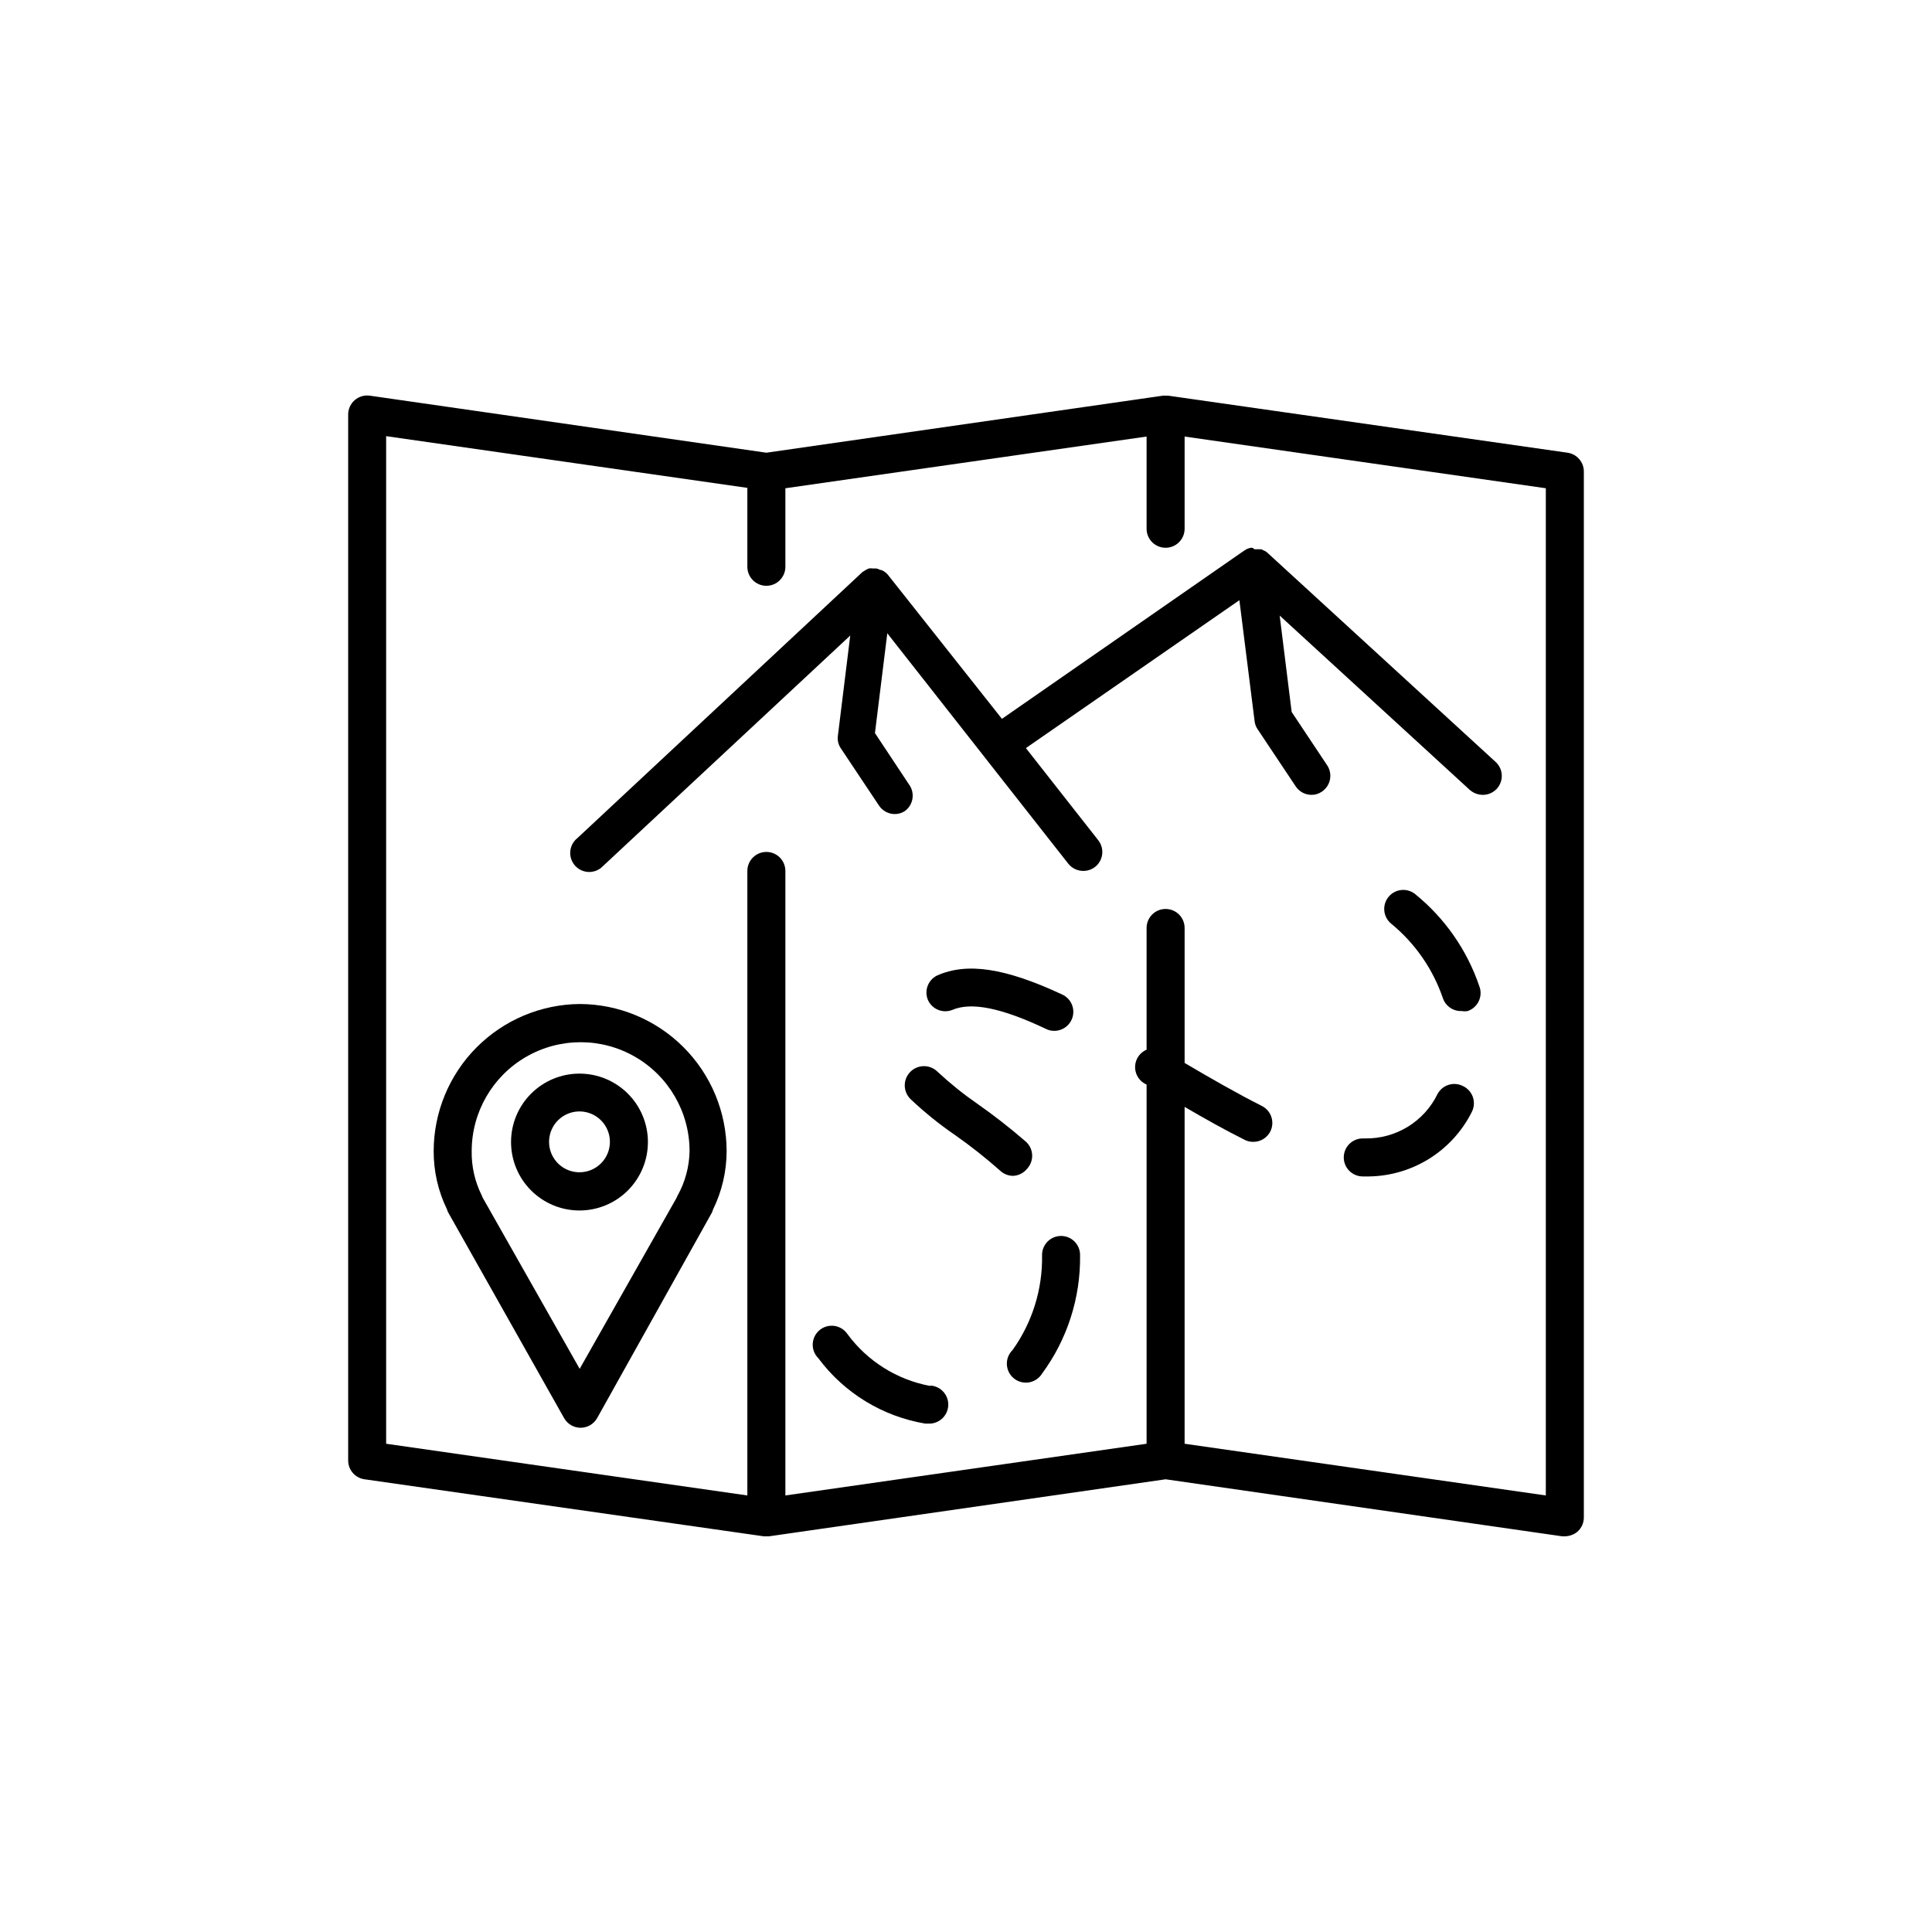<?xml version="1.0" encoding="UTF-8"?>
<!-- Uploaded to: SVG Repo, www.svgrepo.com, Generator: SVG Repo Mixer Tools -->
<svg fill="#000000" width="800px" height="800px" version="1.1" viewBox="144 144 512 512" xmlns="http://www.w3.org/2000/svg">
 <g>
  <path d="m297.62 410.07c-10.277 0.094-20.102 4.234-27.348 11.523-7.242 7.293-11.32 17.145-11.344 27.422-0.027 5.356 1.18 10.648 3.523 15.465 0.09 0.379 0.246 0.734 0.453 1.059l30.582 54.262c0.891 1.586 2.566 2.566 4.383 2.57 1.82-0.004 3.492-0.984 4.383-2.57l30.332-54.312c0.164-0.32 0.297-0.66 0.402-1.008 2.359-4.832 3.582-10.137 3.578-15.516-0.043-10.312-4.16-20.188-11.457-27.477-7.293-7.285-17.176-11.391-27.488-11.418zm25.996 50.633-0.301 0.707-25.695 45.344-25.695-45.344-0.301-0.707c-1.793-3.613-2.691-7.606-2.621-11.637 0-10.312 5.504-19.844 14.434-25 8.934-5.16 19.938-5.16 28.867 0 8.934 5.156 14.438 14.688 14.438 25-0.078 4.09-1.148 8.102-3.125 11.688z"/>
  <path d="m297.62 428.52c-4.816-0.016-9.441 1.887-12.852 5.285-3.414 3.402-5.332 8.016-5.336 12.832-0.004 4.816 1.906 9.438 5.312 12.844s8.023 5.316 12.84 5.312c4.816-0.004 9.434-1.926 12.832-5.336 3.398-3.414 5.301-8.035 5.289-12.852-0.012-4.793-1.922-9.387-5.312-12.773-3.387-3.391-7.981-5.301-12.773-5.312zm0 26.148v-0.004c-3.266 0.023-6.219-1.93-7.484-4.938-1.262-3.012-0.586-6.488 1.715-8.805 2.301-2.316 5.773-3.016 8.793-1.77 3.016 1.246 4.988 4.188 4.988 7.453 0 4.434-3.578 8.031-8.012 8.059z"/>
  <path d="m519.1 381c-1.027-0.855-2.356-1.266-3.688-1.145-1.332 0.125-2.559 0.773-3.414 1.801-1.781 2.141-1.488 5.324 0.652 7.102 6.312 5.168 11.055 11.988 13.707 19.699 0.699 2.164 2.766 3.59 5.035 3.477 0.516 0.098 1.047 0.098 1.562 0 1.301-0.441 2.367-1.395 2.945-2.641 0.582-1.246 0.629-2.676 0.129-3.957-3.242-9.543-9.109-17.977-16.93-24.336z"/>
  <path d="m425.19 471.54c-2.781 0-5.035 2.258-5.035 5.039 0.172 9.02-2.566 17.852-7.809 25.191-1.035 1.008-1.586 2.41-1.516 3.852 0.074 1.441 0.758 2.785 1.887 3.688 1.125 0.902 2.586 1.273 4.008 1.027 1.422-0.246 2.672-1.09 3.43-2.32 6.684-9.07 10.219-20.074 10.074-31.336 0.027-1.355-0.492-2.664-1.438-3.629-0.949-0.969-2.246-1.512-3.602-1.512z"/>
  <path d="m390.48 511.29c-8.758-1.641-16.57-6.535-21.867-13.703-0.785-1.188-2.035-1.988-3.445-2.199-1.41-0.215-2.844 0.18-3.945 1.082s-1.77 2.227-1.84 3.652c-0.07 1.422 0.465 2.809 1.473 3.812 6.852 9.211 16.996 15.418 28.316 17.332h0.754c2.781 0.18 5.184-1.93 5.367-4.711 0.18-2.781-1.93-5.184-4.711-5.367z"/>
  <path d="m531.75 431.84c-2.465-1.293-5.508-0.348-6.805 2.117-1.746 3.57-4.477 6.57-7.867 8.648-3.387 2.078-7.301 3.148-11.277 3.09h-0.656 0.004c-2.785 0-5.039 2.254-5.039 5.035 0 1.336 0.531 2.621 1.477 3.562 0.945 0.945 2.227 1.477 3.562 1.477h0.652c5.848 0.105 11.605-1.449 16.609-4.481 5-3.031 9.043-7.418 11.656-12.648 0.605-1.207 0.703-2.609 0.266-3.887-0.434-1.277-1.367-2.328-2.582-2.914z"/>
  <path d="m396.37 411.64c5.039-2.168 13.047-0.555 24.836 5.039 0.656 0.336 1.383 0.508 2.117 0.504 2.387 0.035 4.469-1.605 4.996-3.934 0.523-2.324-0.656-4.703-2.828-5.691-15.113-7.055-25.191-8.566-33.152-5.039-2.406 1.18-3.469 4.035-2.418 6.5 1.105 2.457 3.945 3.613 6.449 2.621z"/>
  <path d="m416.17 453.75c0.922-0.977 1.41-2.285 1.363-3.629s-0.629-2.613-1.617-3.523c-4.121-3.582-8.426-6.945-12.898-10.078-3.727-2.578-7.262-5.426-10.578-8.512-2.004-1.977-5.231-1.953-7.203 0.051-1.977 2-1.953 5.227 0.051 7.203 3.672 3.481 7.613 6.664 11.789 9.523 4.172 2.926 8.172 6.09 11.988 9.469 0.93 0.871 2.152 1.355 3.426 1.359 1.438-0.066 2.773-0.746 3.68-1.863z"/>
  <path d="m559.4 263.97-105.8-15.113h-0.605 0.004c-0.27-0.027-0.539-0.027-0.809 0l-105.09 15.113-105.09-15.113c-1.453-0.207-2.926 0.234-4.027 1.203-1.105 0.965-1.73 2.367-1.715 3.836v277.09c-0.027 2.531 1.828 4.684 4.332 5.039l105.8 15.113h1.41l105.09-15.113 105.09 15.113h0.707c1.211-0.016 2.383-0.441 3.324-1.207 1.102-0.969 1.727-2.367 1.715-3.832v-277.09c0.023-2.527-1.832-4.684-4.336-5.039zm-5.742 276.34-95.723-13.703v-89.273c5.34 3.125 10.73 6.144 15.973 8.766h-0.004c0.691 0.336 1.449 0.508 2.219 0.504 1.914 0.012 3.672-1.062 4.535-2.773 1.234-2.488 0.219-5.512-2.269-6.75-6.602-3.324-13.602-7.356-20.453-11.387v-35.77c0-2.781-2.258-5.039-5.039-5.039s-5.039 2.258-5.039 5.039v32.246c-1.727 0.742-2.898 2.383-3.035 4.258s0.781 3.672 2.383 4.656l0.656 0.352-0.004 95.172-95.723 13.703v-165.5c0-2.781-2.254-5.039-5.039-5.039-2.781 0-5.039 2.258-5.039 5.039v165.5l-95.723-13.703v-267.02l95.723 13.703v20.91c0 2.781 2.258 5.039 5.039 5.039 2.785 0 5.039-2.258 5.039-5.039v-20.809l95.723-13.703v24.434c0 2.785 2.258 5.039 5.039 5.039s5.039-2.254 5.039-5.039v-24.434l95.723 13.703z"/>
  <path d="m473.66 289.96-64.137 44.539-30.23-38.188h0.004c-0.375-0.426-0.816-0.785-1.312-1.059-0.246-0.137-0.523-0.223-0.805-0.254-0.312-0.176-0.652-0.297-1.008-0.352h-0.906c-0.336-0.047-0.672-0.047-1.008 0-0.312 0.129-0.613 0.281-0.906 0.453l-0.805 0.504-75.57 70.535-0.004-0.004c-1.082 0.883-1.754 2.172-1.852 3.562-0.098 1.395 0.387 2.766 1.34 3.785 0.949 1.023 2.285 1.605 3.68 1.605s2.731-0.578 3.684-1.594l65.496-61.062-3.273 26.551c-0.168 1.184 0.117 2.391 0.805 3.375l10.078 15.113c0.926 1.406 2.496 2.258 4.18 2.266 0.992 0.012 1.961-0.285 2.769-0.855 2.195-1.664 2.644-4.785 1.008-7.004l-9.02-13.602 3.273-26.449 47.961 61.062h0.004c0.965 1.215 2.43 1.922 3.981 1.914 1.133 0.008 2.231-0.367 3.125-1.059 1.055-0.832 1.73-2.051 1.883-3.383 0.148-1.336-0.238-2.672-1.078-3.723l-19.145-24.383 56.578-39.195 4.031 32.043c0.078 0.777 0.355 1.523 0.805 2.164l10.078 15.113c0.926 1.41 2.496 2.262 4.18 2.269 0.992 0.012 1.961-0.289 2.773-0.855 2.297-1.539 2.926-4.641 1.41-6.953l-9.422-14.156-3.176-25.543 50.383 46.199c0.949 0.828 2.164 1.293 3.426 1.309 1.414 0.008 2.766-0.574 3.731-1.613 0.906-0.992 1.379-2.305 1.316-3.648-0.066-1.344-0.668-2.606-1.672-3.504l-60.457-55.418-0.453-0.352-1.16-0.555h-1.812v-0.004c-0.211-0.254-0.523-0.402-0.855-0.402-0.402 0.062-0.789 0.184-1.16 0.352z"/>
 </g>
</svg>